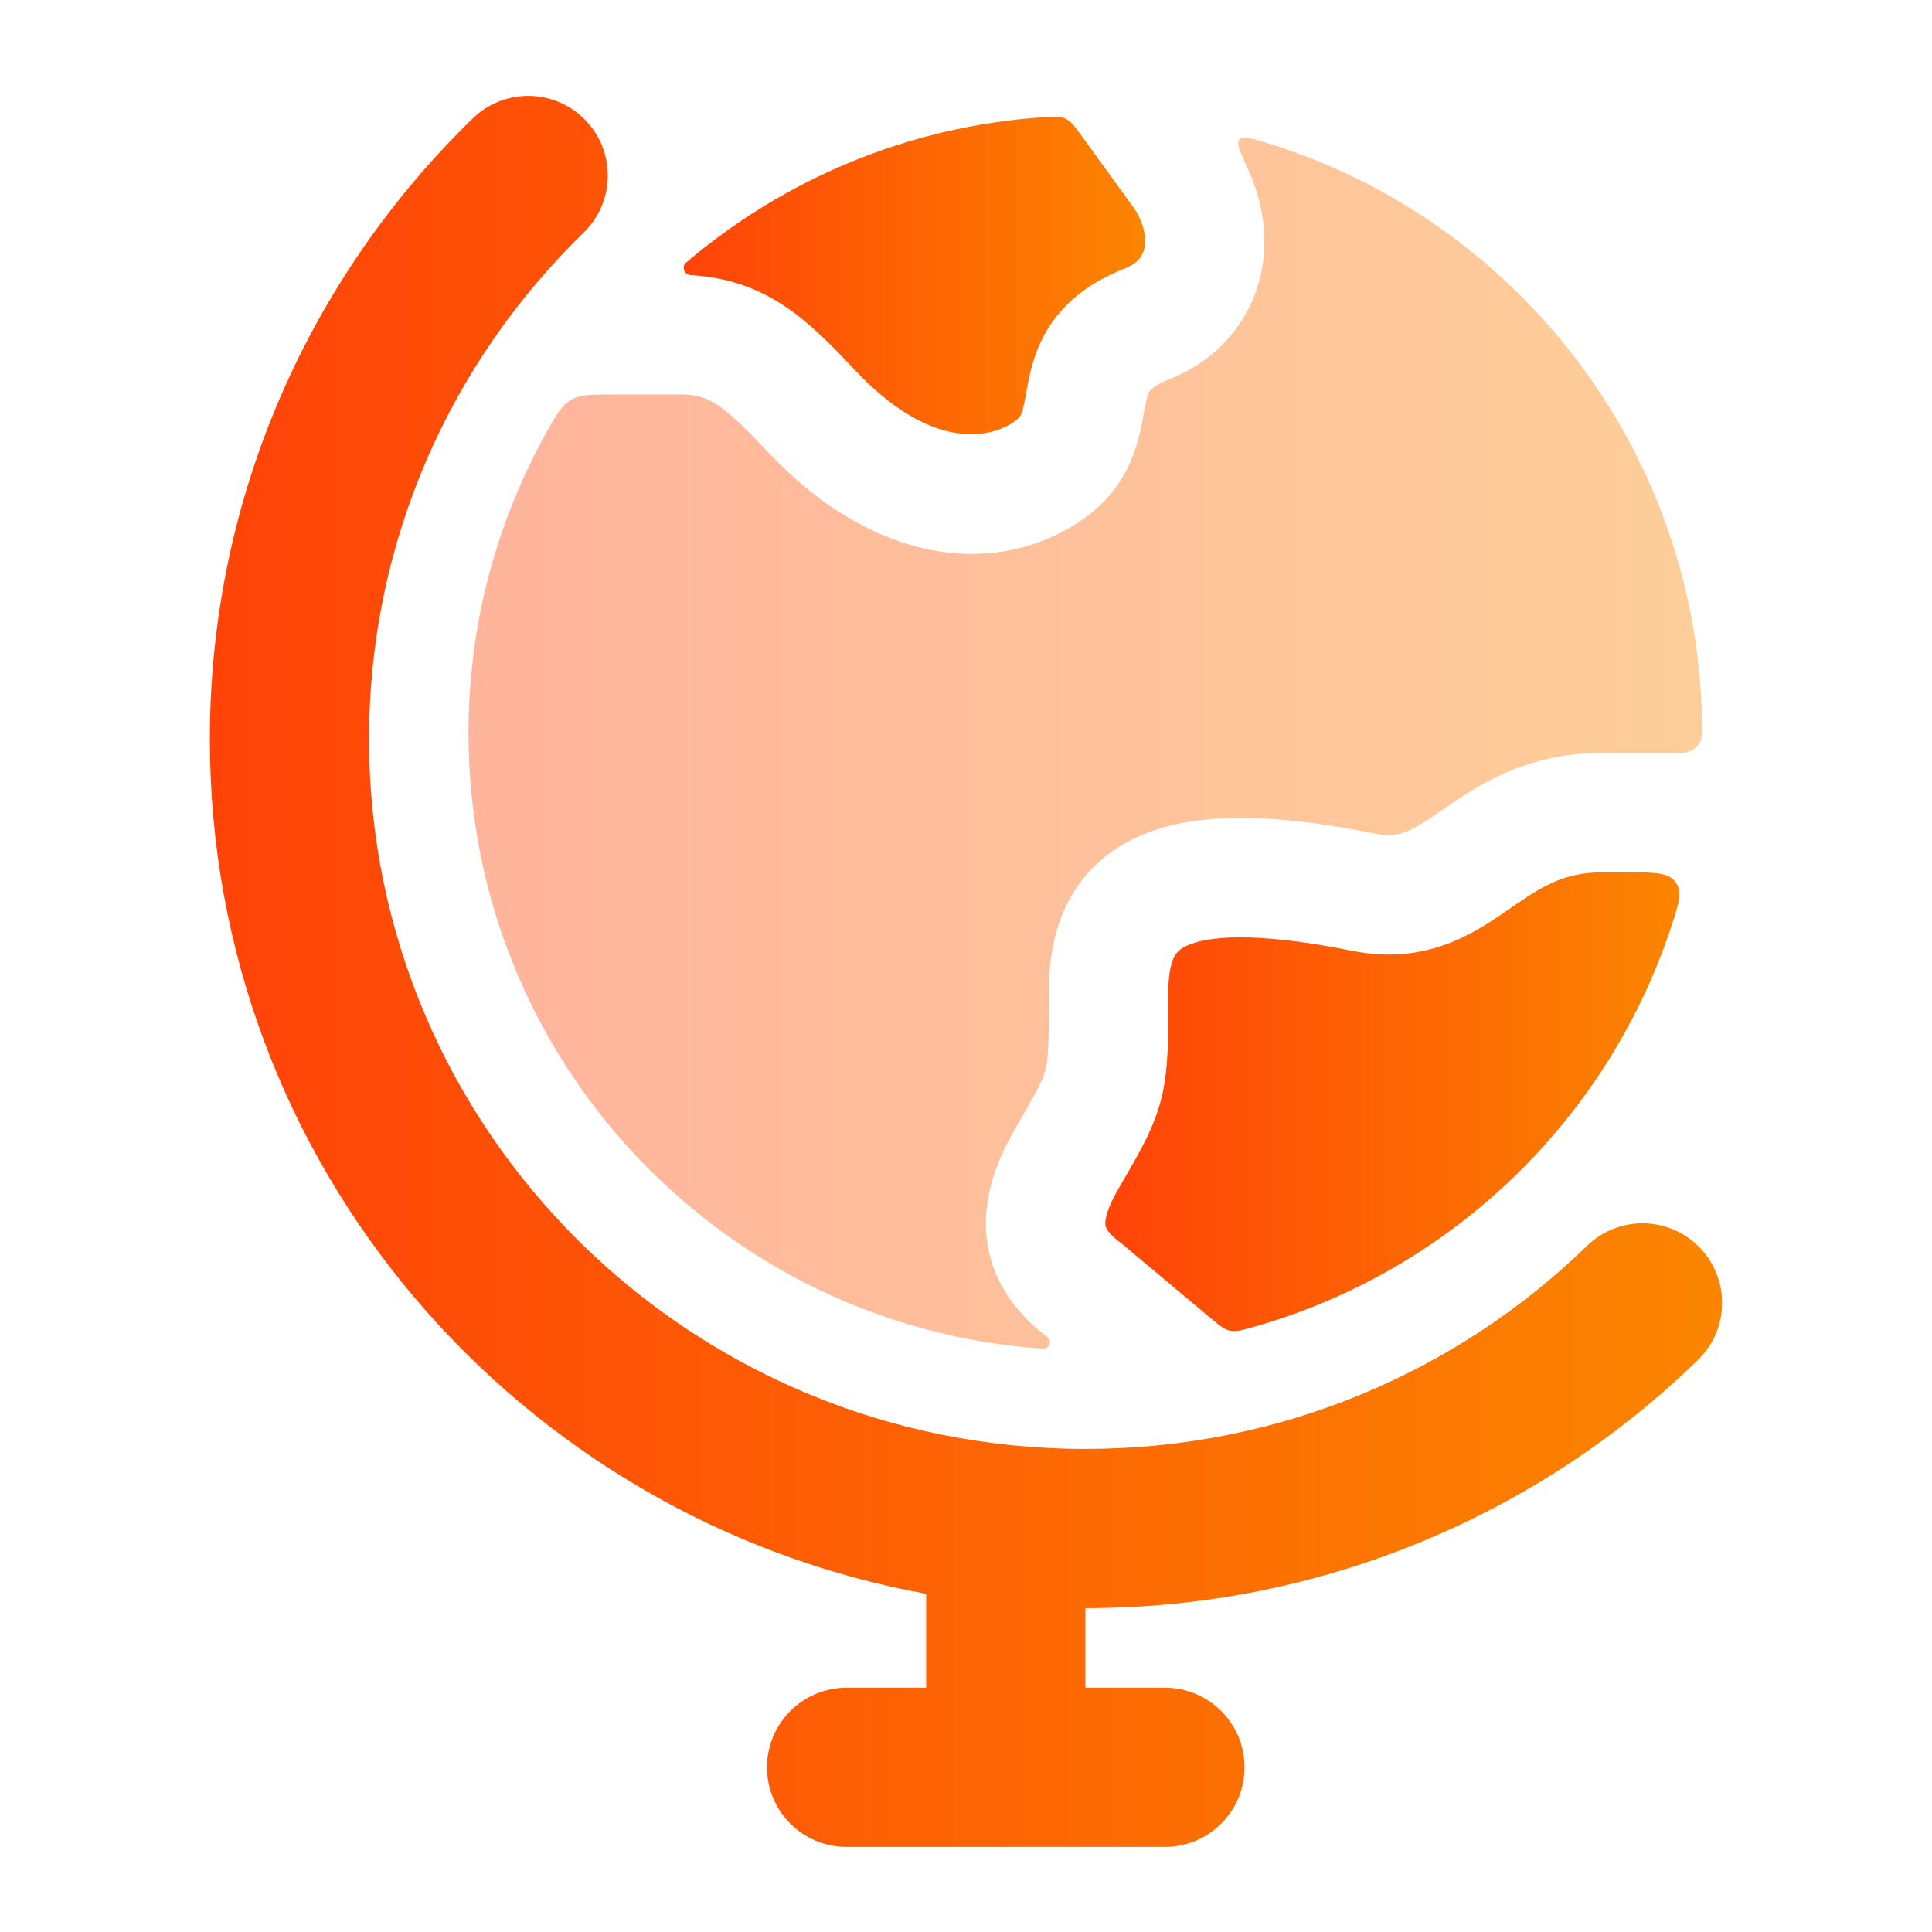 <svg width="58" height="58" viewBox="0 0 58 58" fill="none" xmlns="http://www.w3.org/2000/svg">
<path d="M34.069 6.283L32.485 4.097C32.264 3.793 32.154 3.641 31.986 3.562C31.818 3.484 31.64 3.496 31.283 3.521C27.222 3.803 23.522 5.396 20.601 7.879C20.447 8.01 20.541 8.248 20.743 8.26C23.087 8.398 24.333 9.7 25.699 11.144C27.81 13.376 29.47 13.191 30.248 12.78C30.566 12.612 30.625 12.493 30.645 12.452L30.646 12.449C30.71 12.32 30.736 12.183 30.831 11.664C30.91 11.23 31.047 10.485 31.523 9.766C32.027 9.006 32.778 8.451 33.769 8.058C34.182 7.895 34.309 7.665 34.355 7.449C34.412 7.18 34.366 6.751 34.069 6.283Z" fill="url(#paint0_linear_9117_29271)"/>
<path d="M36.338 39.566C36.612 39.795 36.75 39.911 36.923 39.948C37.097 39.985 37.26 39.939 37.588 39.848C43.486 38.196 48.195 33.694 50.138 27.921C50.393 27.163 50.521 26.785 50.306 26.486C50.092 26.188 49.67 26.188 48.827 26.188H48.116C46.922 26.188 46.268 26.628 45.309 27.288L45.275 27.312C44.283 27.995 42.836 28.992 40.596 28.544C37.646 27.953 36.235 28.11 35.627 28.391C35.4 28.496 35.309 28.607 35.245 28.736C35.159 28.909 35.074 29.223 35.074 29.776L35.074 29.985C35.075 31.206 35.075 32.129 34.866 32.971C34.648 33.847 34.214 34.592 33.68 35.508L33.589 35.665C33.242 36.261 33.176 36.592 33.183 36.745C33.185 36.797 33.196 36.841 33.232 36.903C33.273 36.974 33.377 37.113 33.627 37.298C33.656 37.319 33.683 37.341 33.71 37.364L36.338 39.566Z" fill="url(#paint1_linear_9117_29271)"/>
<path opacity="0.4" d="M37.459 5.064C37.226 4.557 37.109 4.303 37.211 4.186C37.313 4.07 37.558 4.145 38.048 4.296C45.607 6.629 51.1 13.675 51.1 22.004C51.1 22.337 50.826 22.602 50.493 22.602H48.113C45.788 22.602 44.346 23.596 43.356 24.278L43.275 24.334C42.317 24.994 41.98 25.164 41.297 25.027C38.274 24.422 35.852 24.335 34.121 25.136C33.178 25.572 32.472 26.255 32.032 27.14C31.614 27.983 31.488 28.904 31.488 29.776C31.488 31.3 31.475 31.745 31.386 32.103C31.305 32.425 31.155 32.715 30.488 33.862C30.027 34.656 29.547 35.717 29.6 36.904C29.657 38.201 30.325 39.298 31.444 40.144C31.59 40.267 31.498 40.501 31.308 40.488C21.676 39.833 14.065 31.808 14.065 22.004C14.065 18.713 14.923 15.623 16.426 12.945C16.716 12.429 16.86 12.171 17.14 12.007C17.42 11.843 17.741 11.843 18.385 11.843H20.579C21.33 11.896 21.712 12.148 23.094 13.609C25.999 16.68 29.355 17.307 31.92 15.951C32.848 15.46 33.472 14.815 33.856 14.041C34.16 13.427 34.272 12.781 34.335 12.418L34.355 12.307C34.43 11.893 34.475 11.799 34.51 11.746C34.521 11.729 34.618 11.579 35.087 11.392C36.593 10.796 37.558 9.61 37.859 8.195C38.088 7.115 37.906 6.037 37.459 5.064Z" fill="url(#paint2_linear_9117_29271)"/>
<path fill-rule="evenodd" clip-rule="evenodd" d="M17.57 3.602C18.49 4.549 18.469 6.061 17.523 6.981C13.541 10.853 11.079 16.237 11.079 22.191C11.079 33.94 20.688 43.498 32.583 43.498C38.451 43.498 43.763 41.173 47.643 37.401C48.589 36.481 50.102 36.502 51.022 37.448C51.942 38.394 51.921 39.907 50.974 40.827C46.235 45.435 39.739 48.277 32.583 48.277V50.666H34.972C36.292 50.666 37.362 51.736 37.362 53.056C37.362 54.376 36.292 55.445 34.972 55.445H25.415C24.095 55.445 23.026 54.376 23.026 53.056C23.026 51.736 24.095 50.666 25.415 50.666H27.804V47.847C15.582 45.617 6.3 34.993 6.3 22.191C6.3 14.887 9.327 8.285 14.192 3.555C15.138 2.635 16.651 2.656 17.57 3.602Z" fill="url(#paint3_linear_9117_29271)"/>
<defs>
<linearGradient id="paint0_linear_9117_29271" x1="20.524" y1="8.268" x2="34.377" y2="8.268" gradientUnits="userSpaceOnUse">
<stop stop-color="#FF4308"/>
<stop offset="1" stop-color="#FB8500"/>
</linearGradient>
<linearGradient id="paint1_linear_9117_29271" x1="33.183" y1="33.074" x2="50.415" y2="33.074" gradientUnits="userSpaceOnUse">
<stop stop-color="#FF4308"/>
<stop offset="1" stop-color="#FB8500"/>
</linearGradient>
<linearGradient id="paint2_linear_9117_29271" x1="14.065" y1="22.309" x2="51.1" y2="22.309" gradientUnits="userSpaceOnUse">
<stop stop-color="#FF4308"/>
<stop offset="1" stop-color="#FB8500"/>
</linearGradient>
<linearGradient id="paint3_linear_9117_29271" x1="6.3" y1="29.162" x2="51.698" y2="29.162" gradientUnits="userSpaceOnUse">
<stop stop-color="#FF4308"/>
<stop offset="1" stop-color="#FB8500"/>
</linearGradient>
</defs>
</svg>
